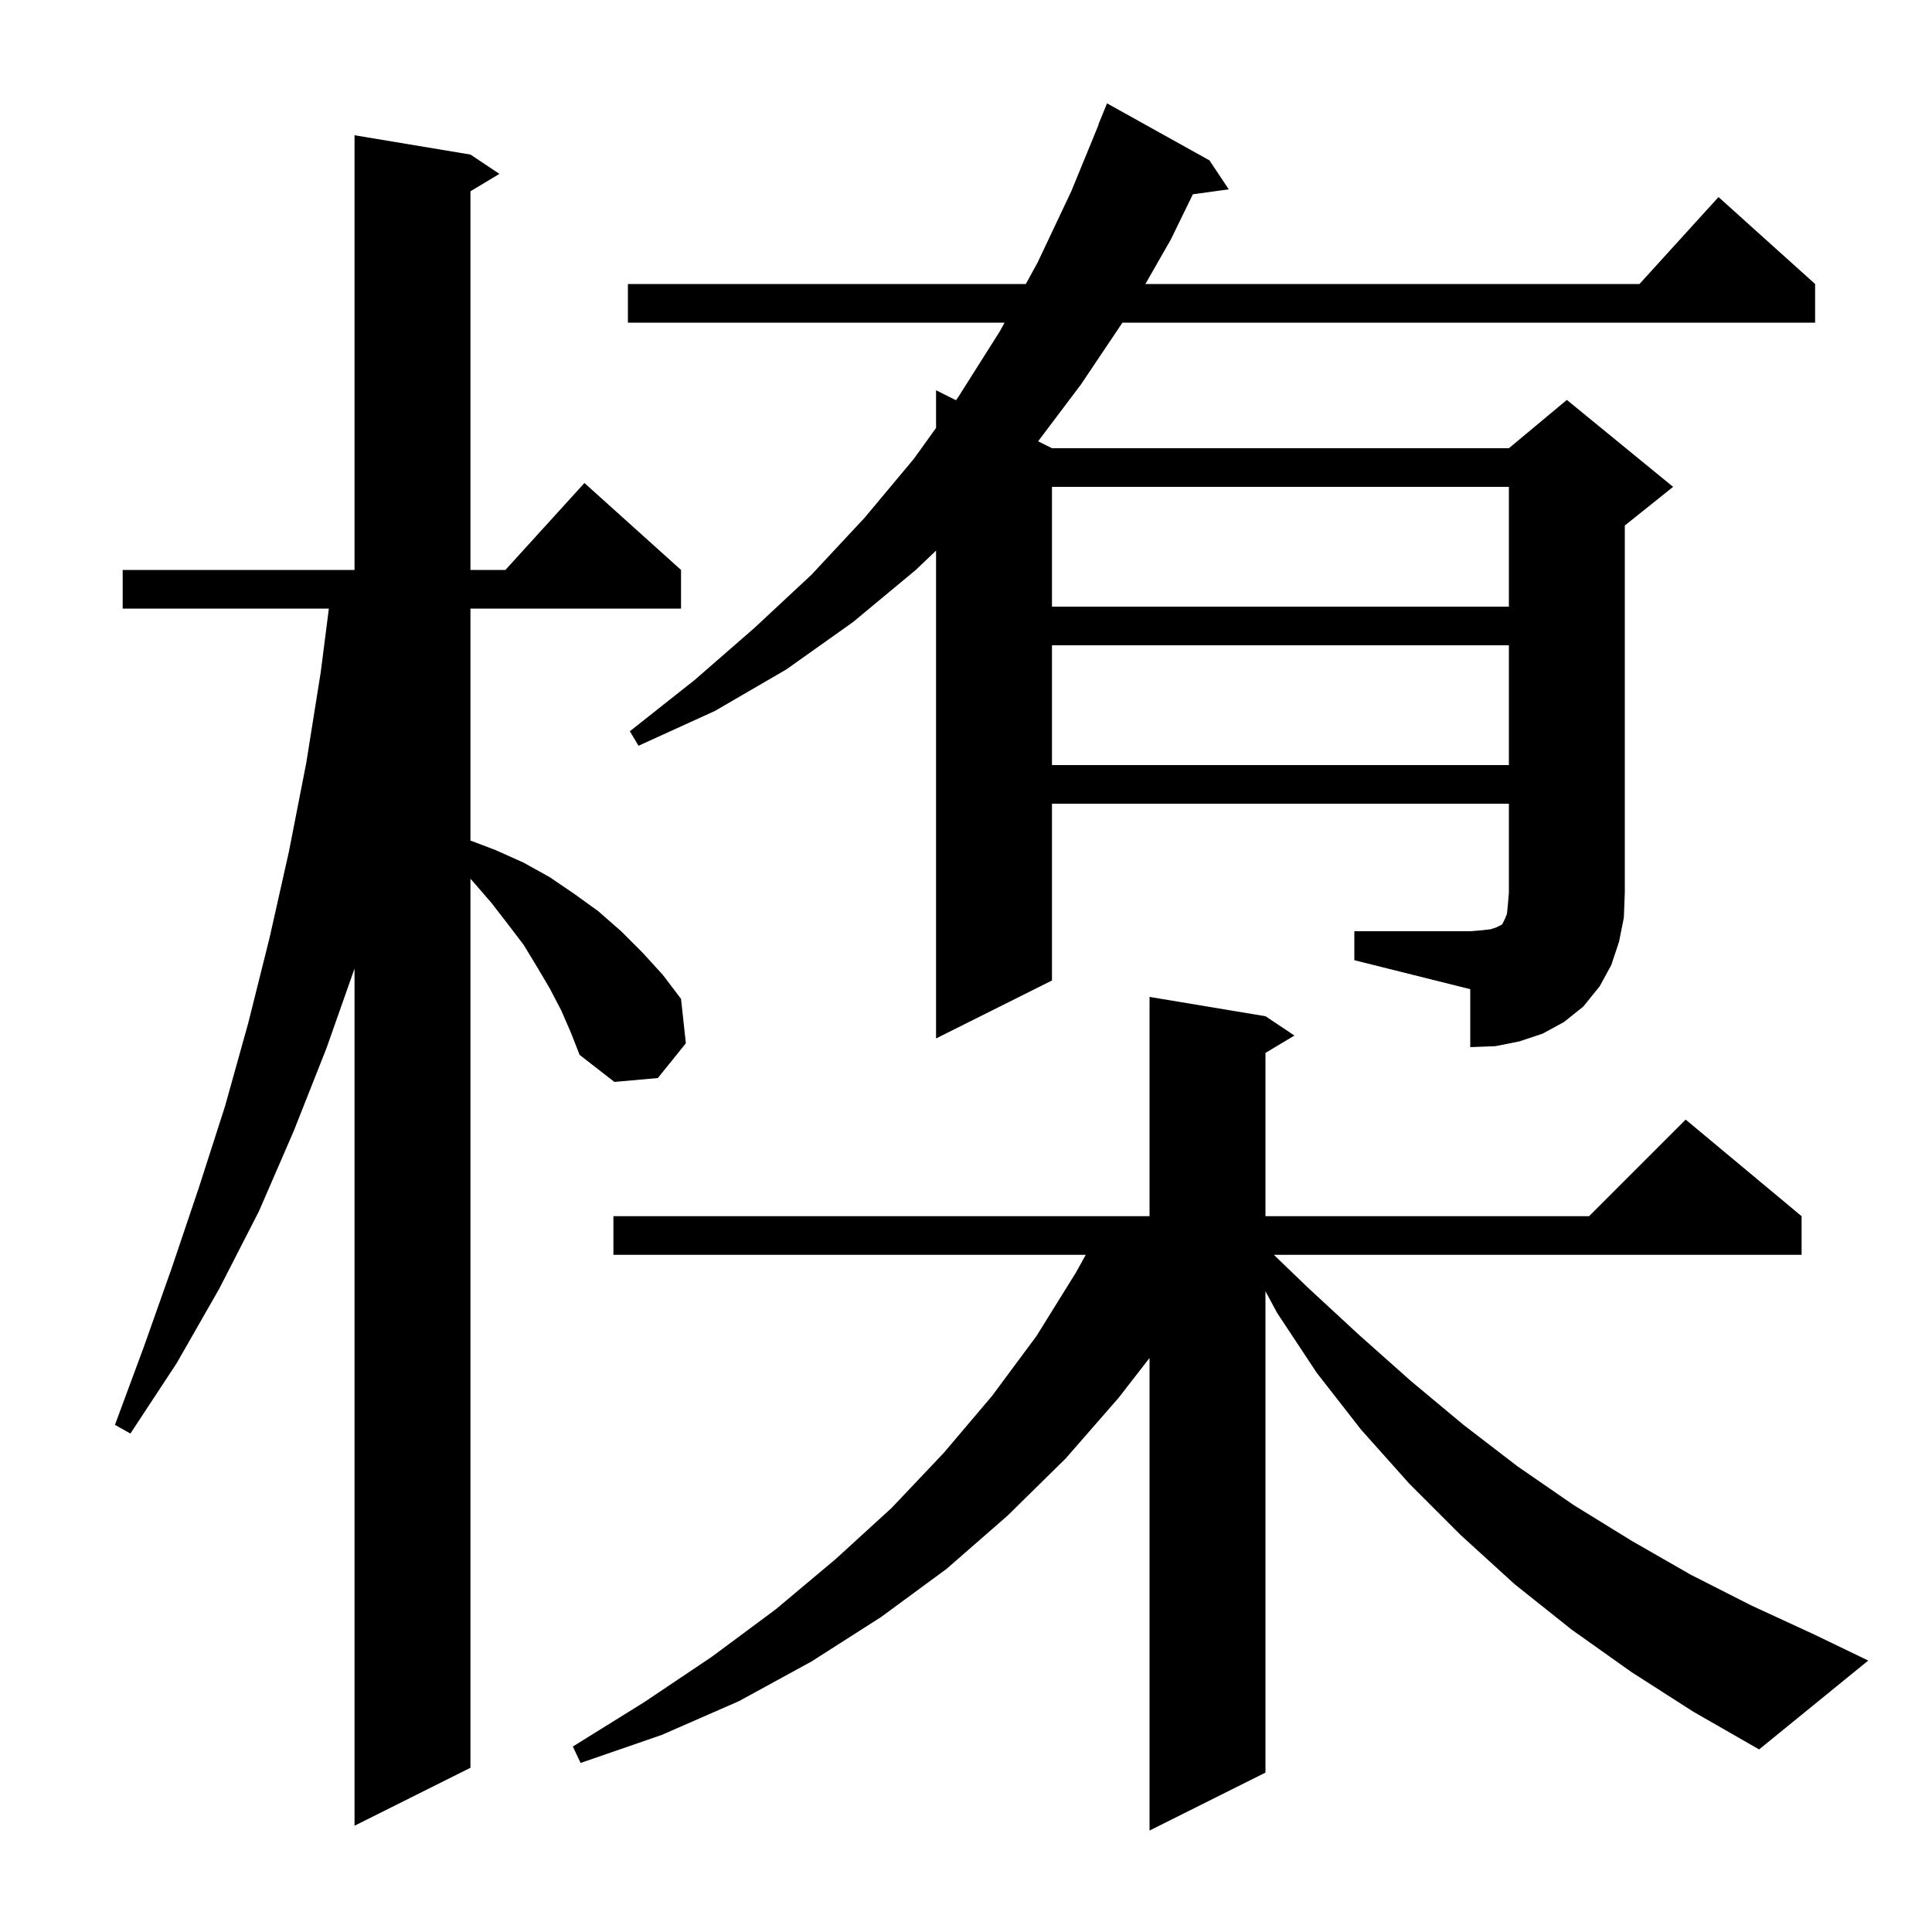 <svg xmlns="http://www.w3.org/2000/svg" xmlns:xlink="http://www.w3.org/1999/xlink" version="1.1" baseProfile="full" viewBox="0 0 200 200" width="200" height="200"><g fill="currentColor"><path d="M 168.9 173.1 L 162.7 168.7 L 156.8 164.0 L 151.2 158.9 L 145.9 153.6 L 140.9 148.0 L 136.3 142.1 L 132.2 135.9 L 131.0 133.667 L 131.0 183.5 L 119.0 189.5 L 119.0 140.577 L 115.8 144.7 L 110.3 151.0 L 104.3 156.9 L 98.0 162.4 L 91.2 167.4 L 84.0 172.0 L 76.5 176.1 L 68.5 179.6 L 60.1 182.5 L 59.3 180.8 L 66.7 176.2 L 73.7 171.5 L 80.3 166.6 L 86.5 161.4 L 92.3 156.1 L 97.7 150.4 L 102.7 144.5 L 107.3 138.3 L 111.4 131.7 L 112.395 129.9 L 63.5 129.9 L 63.5 125.9 L 119.0 125.9 L 119.0 103.2 L 131.0 105.2 L 134.0 107.2 L 131.0 109.0 L 131.0 125.9 L 164.5 125.9 L 174.5 115.9 L 186.5 125.9 L 186.5 129.9 L 131.869 129.9 L 135.4 133.3 L 140.7 138.2 L 146.1 143.0 L 151.5 147.5 L 157.1 151.8 L 162.9 155.8 L 168.9 159.5 L 175.0 163.0 L 181.3 166.2 L 187.8 169.2 L 193.4 171.9 L 182.1 181.1 L 175.3 177.2 Z M 58.1 104.6 L 56.9 102.3 L 55.6 100.1 L 54.2 97.8 L 52.6 95.7 L 50.9 93.5 L 49.0 91.3 L 48.7 90.97 L 48.7 183.0 L 36.7 189.0 L 36.7 100.268 L 33.8 108.5 L 30.4 117.1 L 26.8 125.4 L 22.7 133.4 L 18.3 141.1 L 13.5 148.4 L 11.9 147.5 L 14.9 139.4 L 17.8 131.2 L 20.6 122.9 L 23.3 114.5 L 25.7 105.9 L 27.9 97.1 L 29.9 88.2 L 31.7 79.0 L 33.2 69.6 L 34.044 63.0 L 12.7 63.0 L 12.7 59.0 L 36.7 59.0 L 36.7 14.0 L 48.7 16.0 L 51.7 18.0 L 48.7 19.8 L 48.7 59.0 L 52.318 59.0 L 60.5 50.0 L 70.5 59.0 L 70.5 63.0 L 48.7 63.0 L 48.7 87.014 L 51.3 88.0 L 54.2 89.3 L 56.9 90.8 L 59.4 92.5 L 61.9 94.3 L 64.3 96.4 L 66.5 98.6 L 68.6 100.9 L 70.5 103.4 L 71.0 108.0 L 68.1 111.6 L 63.6 112.0 L 60.0 109.2 L 59.1 106.9 Z M 140.2 96.4 L 152.2 96.4 L 153.4 96.3 L 154.3 96.2 L 154.9 96.0 L 155.5 95.7 L 155.8 95.1 L 156.0 94.6 L 156.1 93.6 L 156.2 92.4 L 156.2 83.2 L 108.9 83.2 L 108.9 101.5 L 96.9 107.5 L 96.9 57.002 L 94.8 59.0 L 88.3 64.4 L 81.4 69.3 L 74.0 73.6 L 66.1 77.2 L 65.2 75.7 L 71.9 70.4 L 78.1 65.0 L 84.0 59.5 L 89.5 53.6 L 94.6 47.5 L 96.9 44.3 L 96.9 40.4 L 98.962 41.431 L 99.2 41.1 L 103.5 34.3 L 103.994 33.4 L 65.0 33.4 L 65.0 29.4 L 106.192 29.4 L 107.4 27.2 L 110.9 19.8 L 113.727 12.909 L 113.7 12.9 L 114.6 10.7 L 125.2 16.6 L 127.2 19.6 L 123.487 20.112 L 121.2 24.8 L 118.571 29.4 L 169.718 29.4 L 177.9 20.4 L 187.9 29.4 L 187.9 33.4 L 116.196 33.4 L 111.9 39.8 L 107.466 45.683 L 108.9 46.4 L 156.2 46.4 L 162.2 41.4 L 173.2 50.4 L 168.2 54.4 L 168.2 92.4 L 168.1 95.0 L 167.6 97.5 L 166.8 99.9 L 165.6 102.1 L 163.9 104.2 L 161.9 105.8 L 159.7 107.0 L 157.3 107.8 L 154.8 108.3 L 152.2 108.4 L 152.2 102.4 L 140.2 99.4 Z M 108.9 66.8 L 108.9 79.2 L 156.2 79.2 L 156.2 66.8 Z M 108.9 50.4 L 108.9 62.8 L 156.2 62.8 L 156.2 50.4 Z "/></g></svg>